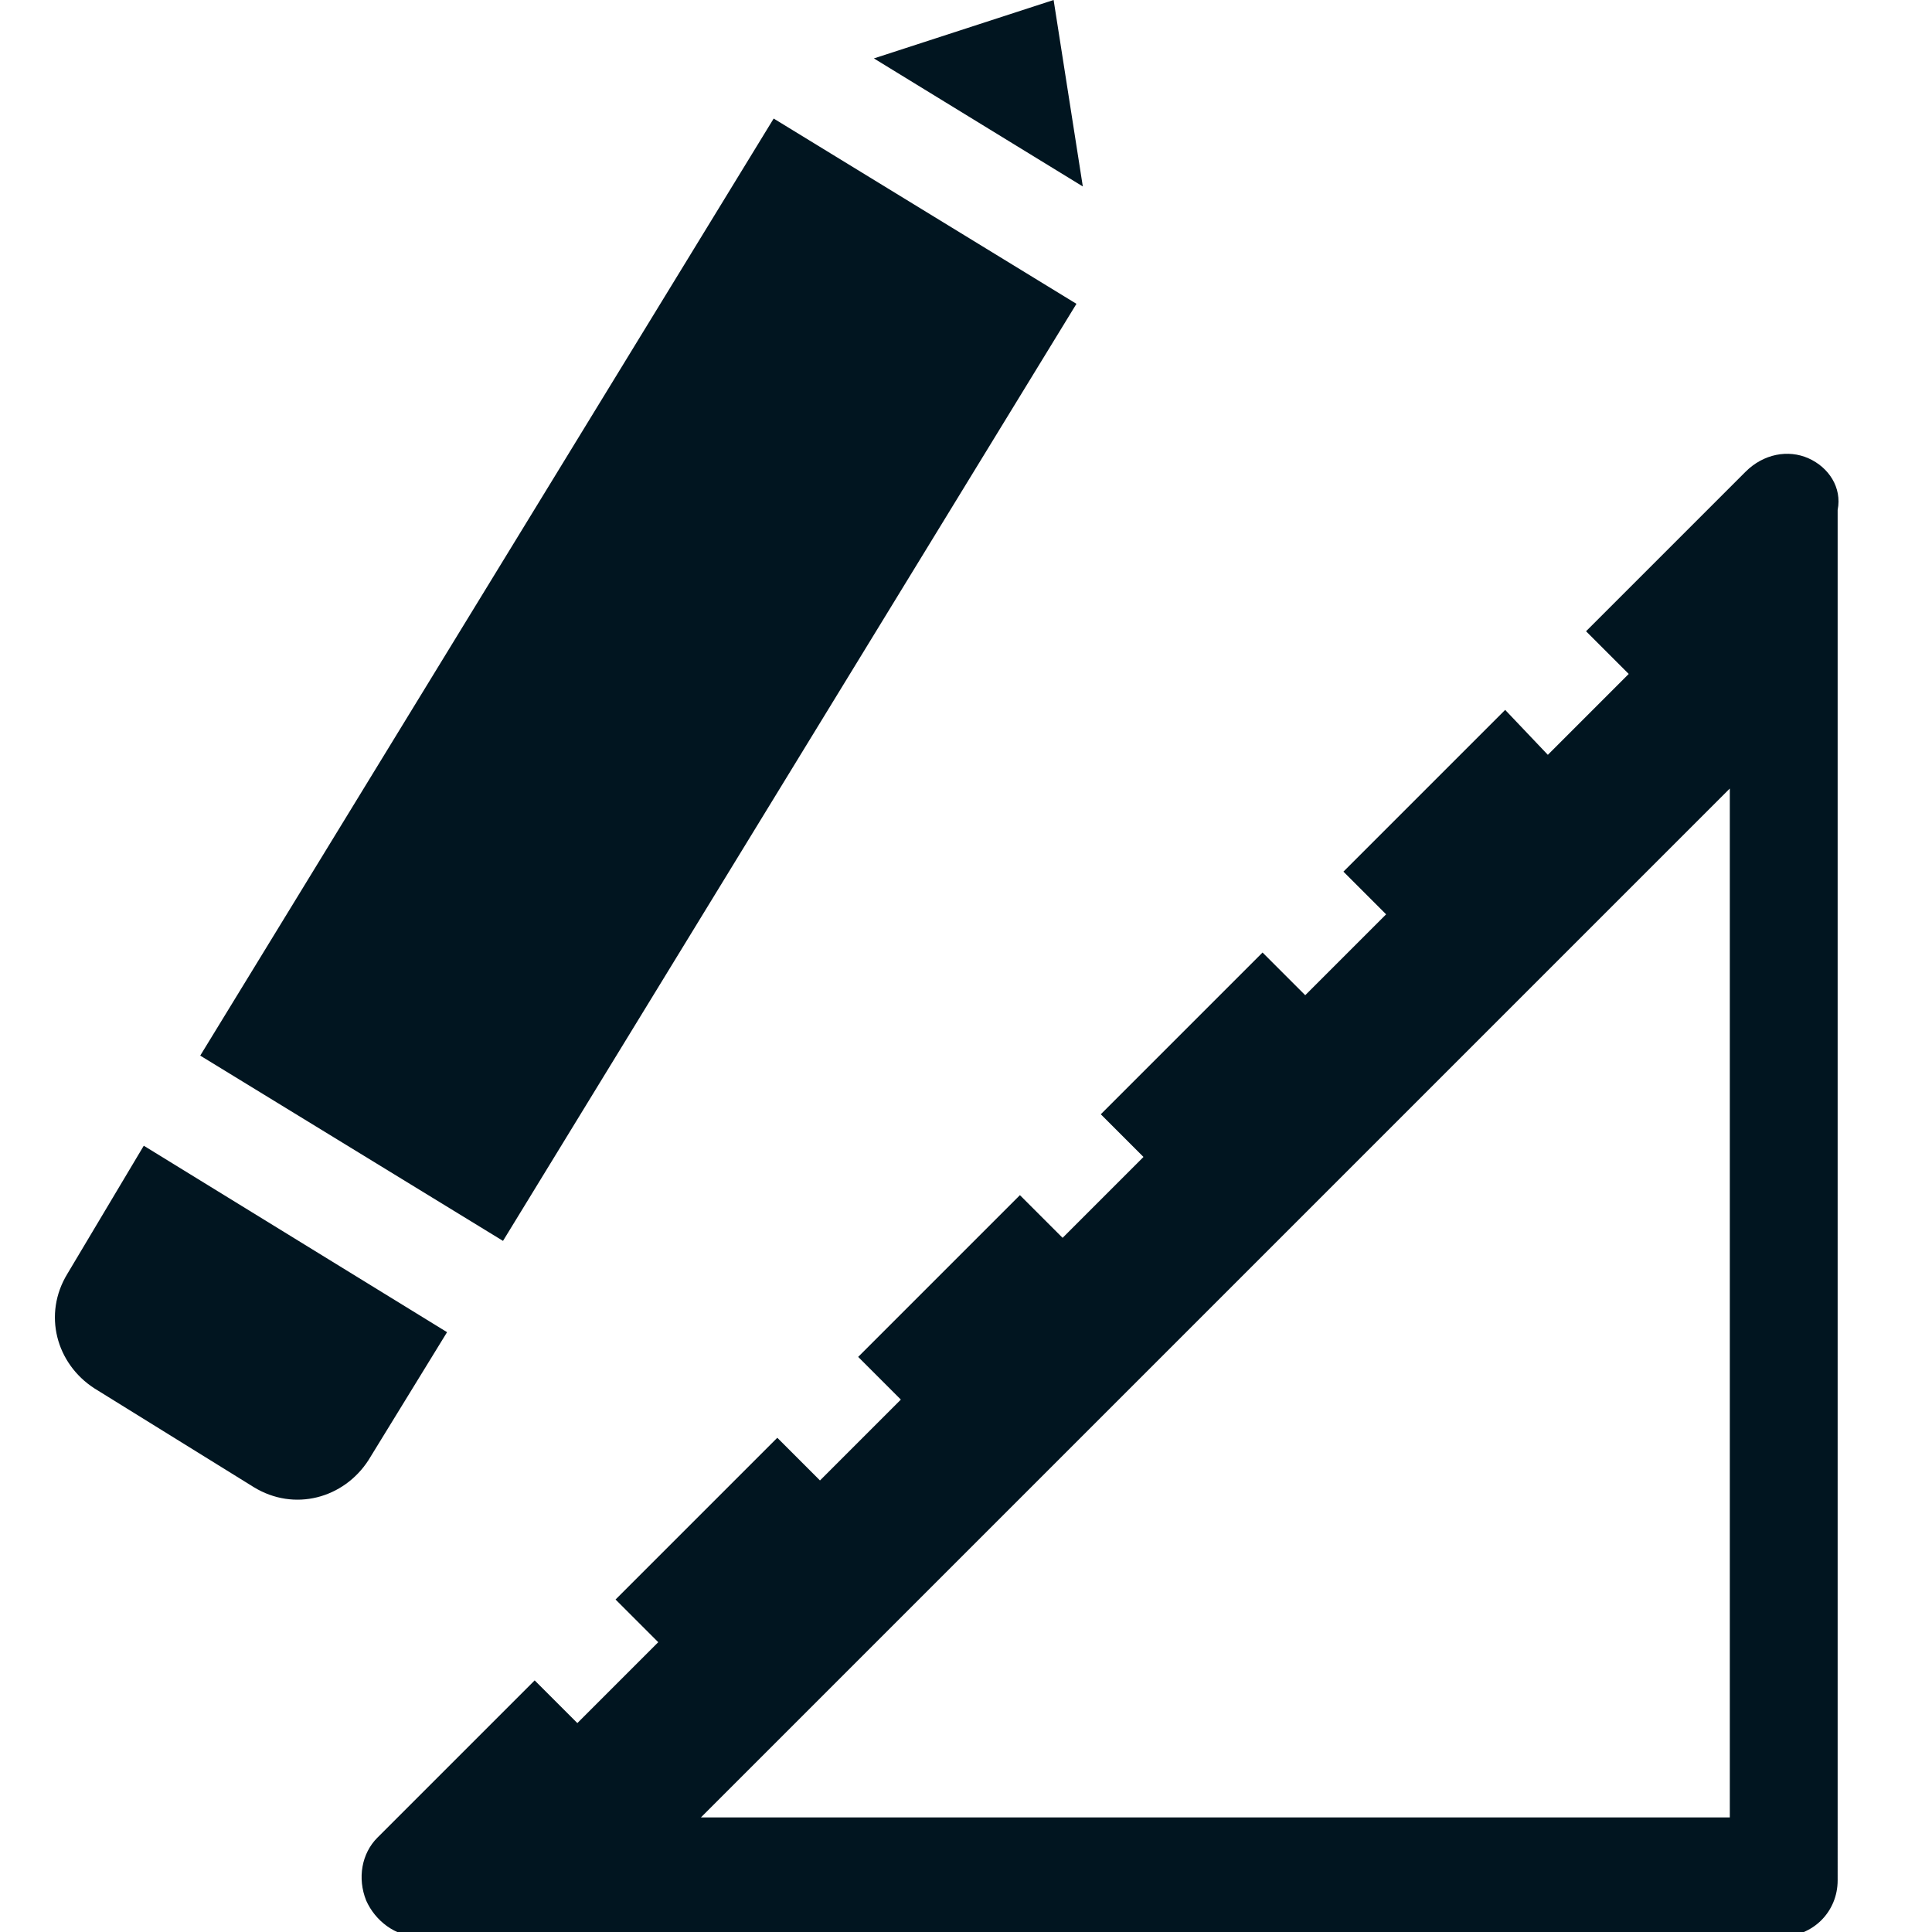 <?xml version="1.0" encoding="utf-8"?>
<!-- Generator: Adobe Illustrator 21.0.0, SVG Export Plug-In . SVG Version: 6.00 Build 0)  -->
<svg version="1.1" id="Layer_1" xmlns="http://www.w3.org/2000/svg" xmlns:xlink="http://www.w3.org/1999/xlink" x="0px" y="0px"
	 width="86px" height="86px" viewBox="0 0 86 86" enable-background="new 0 0 86 86" xml:space="preserve">
<g>
	<polygon fill="#011520" points="46.9,0 38.9,2.6 48.2,8.3 	"/>
	
		<rect x="4" y="22.4" transform="matrix(0.522 -0.853 0.853 0.522 -12.282 38.708)" fill="#011520" width="48.9" height="15.8"/>
	<path fill="#011520" d="M19.9,59.3L6.4,51L3,56.7c-1.1,1.8-0.5,4,1.2,5.1l7.1,4.4c1.8,1.1,4,0.5,5.1-1.2L19.9,59.3z"/>
	<path fill="#011520" d="M80.5,20.4c-0.9-0.4-2-0.2-2.8,0.6l-7.1,7.1l1.9,1.9l-3.6,3.6L67,31.6l-7.2,7.2l1.9,1.9l-3.6,3.6l-1.9-1.9
		l-7.2,7.2l1.9,1.9l-3.6,3.6l-1.9-1.9l-7.2,7.2l1.9,1.9l-3.6,3.6l-1.9-1.9l-7.2,7.2l1.9,1.9l-3.6,3.6l-1.9-1.9l-7,7
		c-0.7,0.7-0.9,1.8-0.5,2.8c0.4,0.9,1.3,1.6,2.3,1.6h60.7c1.4,0,2.5-1.1,2.5-2.5V22.7C82,21.7,81.4,20.8,80.5,20.4z M77,80.9H31.2
		L77,35.1V80.9z"/>
</g>
</svg>
